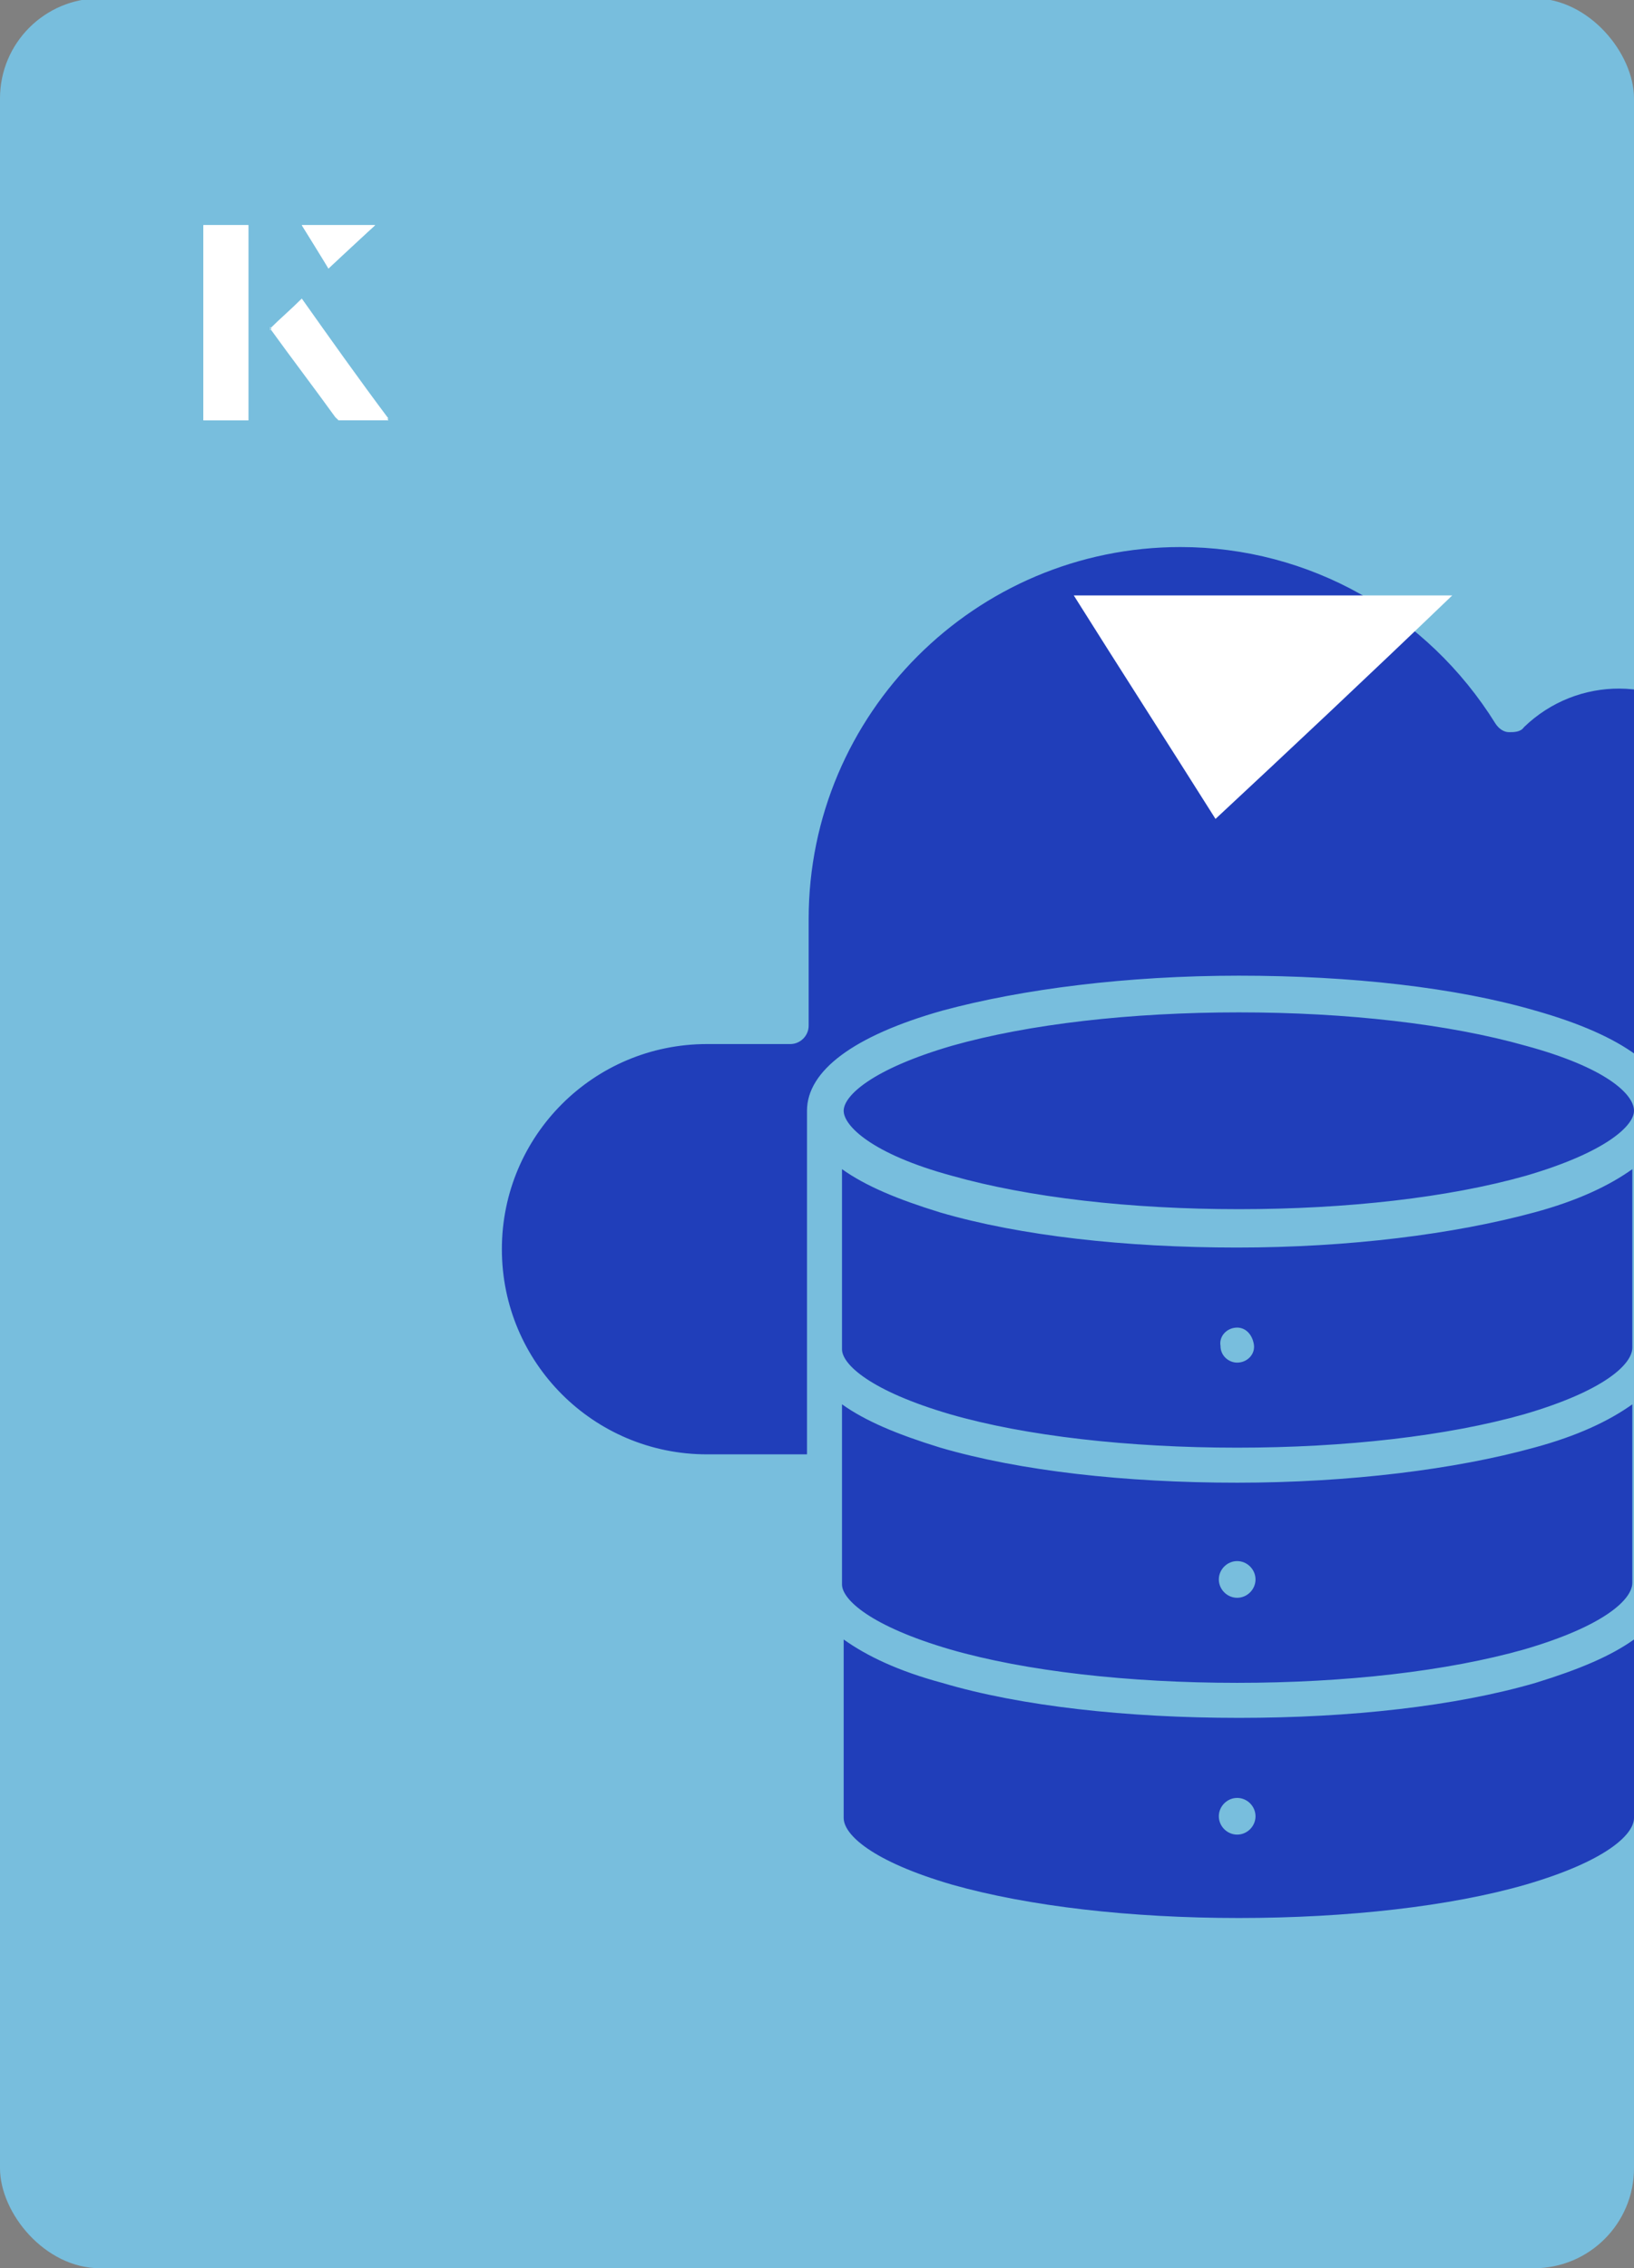 <?xml version="1.0" encoding="UTF-8"?><svg id="Layer_1" xmlns="http://www.w3.org/2000/svg" xmlns:xlink="http://www.w3.org/1999/xlink" viewBox="0 0 98 136"><rect x="0" y="0" width="98" height="136" fill="#808080" stroke="none"/><defs><clipPath id="clippath"><rect x="0" y="0" width="98" height="136.1" rx="6" ry="6" transform="translate(98 136) rotate(-180)" style="fill:none;"/></clipPath></defs><rect x="0" y="0" width="98" height="136.1" rx="6" ry="6" transform="translate(98 136) rotate(-180)" style="fill:#78bedd;"/><g style="clip-path:url(#clippath);"><path d="M75.3,108.9c0,.6-.5,1.1-1.1,1.1-.6,0-1.1-.5-1.1-1.1,0-.6.5-1.1,1.1-1.1.6,0,1.1.5,1.1,1.1ZM74.2,95.8c.6,0,1.1-.5,1.1-1.1,0-.6-.5-1.1-1.1-1.1-.6,0-1.1.5-1.1,1.1,0,.6.5,1.1,1.1,1.1ZM74.2,81.7c.6,0,1.1-.5,1-1.1s-.5-1-1-1c-.6,0-1.1.5-1,1.1,0,.6.5,1,1,1ZM50.5,94.9v-10.7c1.4,1,3.3,1.8,5.9,2.6,4.8,1.4,11.1,2.1,17.8,2.1s13.1-.8,17.8-2.1c2.6-.7,4.5-1.6,5.9-2.6v10.7c0,1-1.7,2.6-6.5,4-4.6,1.3-10.7,2-17.2,2s-12.7-.7-17.2-2c-4.8-1.4-6.5-3-6.5-3.9h0ZM98,66.6c0-1-1.7-2.6-6.5-3.9-4.6-1.3-10.7-2-17.2-2s-12.6.7-17.2,2c-4.8,1.4-6.5,3-6.5,3.9s1.7,2.6,6.5,3.9c4.6,1.3,10.7,2,17.2,2s12.6-.7,17.2-2c4.8-1.4,6.5-3,6.5-3.9ZM50.5,70.1c1.4,1,3.3,1.8,5.9,2.6,4.8,1.4,11.1,2.1,17.8,2.1s13-.8,17.8-2.1c2.6-.7,4.5-1.6,5.9-2.6v10.7c0,1-1.7,2.6-6.5,4-4.6,1.3-10.7,2-17.2,2s-12.7-.7-17.2-2c-4.8-1.4-6.5-3-6.5-3.9v-10.7h0ZM98,109v-10.7c-1.4,1-3.3,1.8-5.9,2.6-4.8,1.4-11.1,2.1-17.8,2.1s-13.1-.7-17.8-2.1c-2.6-.7-4.5-1.6-5.9-2.6v10.7c0,1,1.7,2.6,6.5,4,4.6,1.3,10.7,2,17.2,2s12.7-.7,17.2-2c4.8-1.4,6.5-3,6.5-4h0ZM118.5,71c0,9-7.3,16.2-16.2,16.2h-2.1c0,0,0-20.5,0-20.6,0-2.4-2.8-4.5-8.1-6-4.8-1.4-11.1-2.1-17.8-2.1s-13,.8-17.8,2.1c-5.3,1.5-8.1,3.6-8.1,6s0,18.9,0,20.6h-6c-6.8,0-12.3-5.5-12.3-12.3s5.5-12.3,12.3-12.3h5c.6,0,1.1-.5,1.1-1.1v-6.4c0-12.3,10-22.3,22.3-22.3,7.7,0,14.8,4,18.9,10.6.2.3.5.5.8.5.3,0,.7,0,.9-.3,3.2-3.1,8.3-3.1,11.4.1,2.5,2.6,3,6.5,1.3,9.6-.2.3-.2.7,0,1,.2.3.5.5.8.6,7.8,1.3,13.7,8.1,13.7,16h0Z" style="fill:#203eba;"/></g><path d="M72.9,49.1c-2.9-4.6-5.8-9.1-8.5-13.4h22.7c-5,4.8-9.9,9.4-14.2,13.4Z" style="fill:#fff;"/><path d="M14.9,13.5h-2.7v11.7h2.7v-11.7ZM16.2,19.7c1.3,1.8,2.6,3.5,3.9,5.3,0,0,.2.2.2.2,1,0,1.9,0,3,0-1.8-2.5-3.5-4.8-5.2-7.2-.7.6-1.3,1.2-1.9,1.8ZM19.7,16.1c.8-.8,1.8-1.7,2.8-2.6h-4.4c.5.8,1.1,1.7,1.6,2.6Z" style="fill:#fff;"/><path d="M14.9,13.5v11.7h-2.7v-11.7h2.7Z" style="fill:#fff;"/><path d="M16.2,19.7c.6-.6,1.2-1.1,1.9-1.8,1.7,2.4,3.4,4.8,5.2,7.2-1.1,0-2,0-3,0,0,0-.2,0-.2-.2-1.3-1.8-2.6-3.5-3.9-5.3Z" style="fill:#fff;"/><polygon points="19.7 16.1 18.1 13.5 22.5 13.5 19.7 16.1" style="fill:#fff;"/></svg>